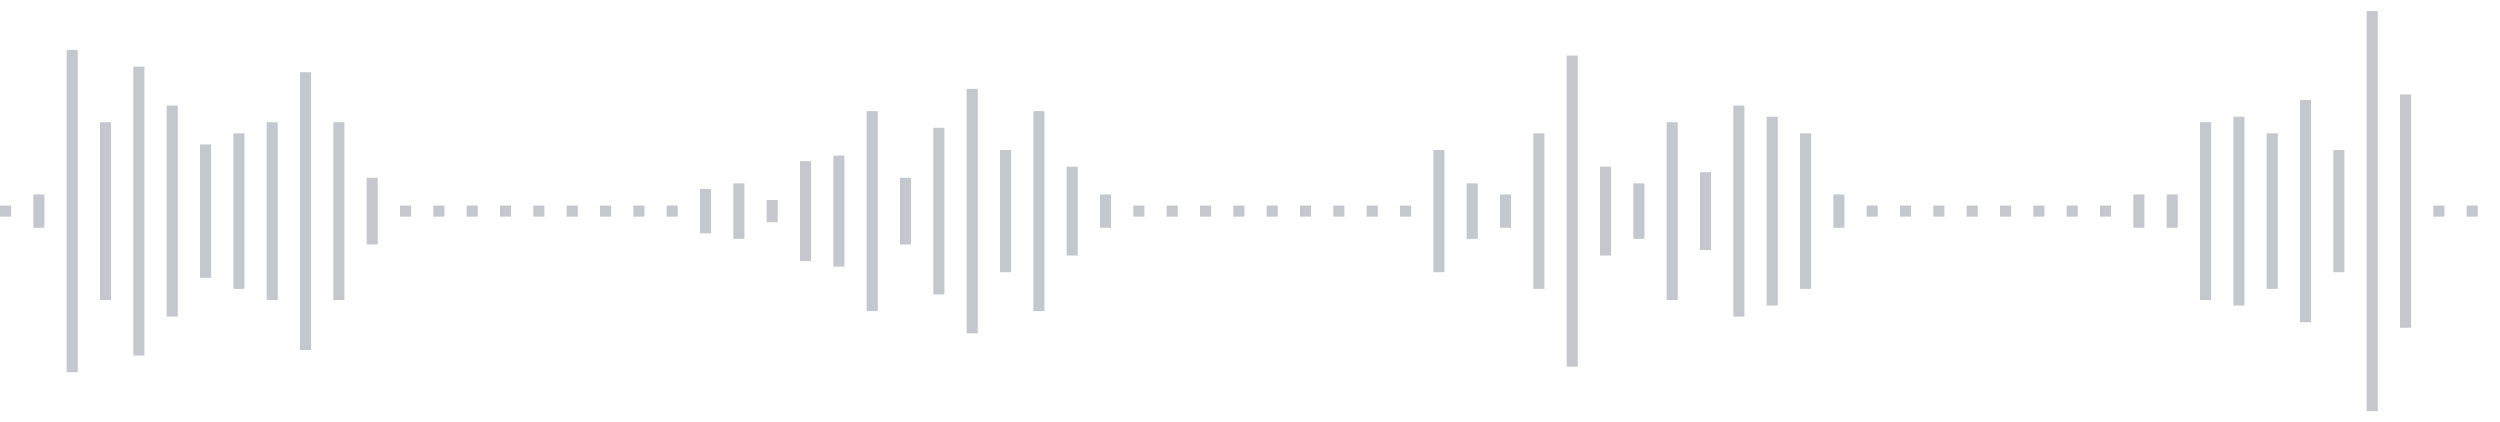 <svg xmlns="http://www.w3.org/2000/svg" xmlns:xlink="http://www.w3/org/1999/xlink" viewBox="0 0 225 38" preserveAspectRatio="none" width="100%" height="100%" fill="#C4C8CE"><g id="waveform-5d763151-f297-4d6c-8f3d-d92d45e17fae"><rect x="0" y="18.5" width="1" height="1"/><rect x="3" y="17.5" width="1" height="3"/><rect x="6" y="4.5" width="1" height="29"/><rect x="9" y="11.0" width="1" height="16"/><rect x="12" y="6.0" width="1" height="26"/><rect x="15" y="9.5" width="1" height="19"/><rect x="18" y="13.0" width="1" height="12"/><rect x="21" y="12.0" width="1" height="14"/><rect x="24" y="11.0" width="1" height="16"/><rect x="27" y="6.5" width="1" height="25"/><rect x="30" y="11.0" width="1" height="16"/><rect x="33" y="16.0" width="1" height="6"/><rect x="36" y="18.5" width="1" height="1"/><rect x="39" y="18.5" width="1" height="1"/><rect x="42" y="18.5" width="1" height="1"/><rect x="45" y="18.5" width="1" height="1"/><rect x="48" y="18.5" width="1" height="1"/><rect x="51" y="18.5" width="1" height="1"/><rect x="54" y="18.5" width="1" height="1"/><rect x="57" y="18.5" width="1" height="1"/><rect x="60" y="18.5" width="1" height="1"/><rect x="63" y="17.0" width="1" height="4"/><rect x="66" y="16.5" width="1" height="5"/><rect x="69" y="18.0" width="1" height="2"/><rect x="72" y="14.5" width="1" height="9"/><rect x="75" y="14.0" width="1" height="10"/><rect x="78" y="10.0" width="1" height="18"/><rect x="81" y="16.0" width="1" height="6"/><rect x="84" y="11.5" width="1" height="15"/><rect x="87" y="8.0" width="1" height="22"/><rect x="90" y="13.5" width="1" height="11"/><rect x="93" y="10.0" width="1" height="18"/><rect x="96" y="15.0" width="1" height="8"/><rect x="99" y="17.5" width="1" height="3"/><rect x="102" y="18.5" width="1" height="1"/><rect x="105" y="18.5" width="1" height="1"/><rect x="108" y="18.5" width="1" height="1"/><rect x="111" y="18.5" width="1" height="1"/><rect x="114" y="18.5" width="1" height="1"/><rect x="117" y="18.5" width="1" height="1"/><rect x="120" y="18.5" width="1" height="1"/><rect x="123" y="18.5" width="1" height="1"/><rect x="126" y="18.5" width="1" height="1"/><rect x="129" y="13.5" width="1" height="11"/><rect x="132" y="16.5" width="1" height="5"/><rect x="135" y="17.5" width="1" height="3"/><rect x="138" y="12.0" width="1" height="14"/><rect x="141" y="5.0" width="1" height="28"/><rect x="144" y="15.0" width="1" height="8"/><rect x="147" y="16.5" width="1" height="5"/><rect x="150" y="11.0" width="1" height="16"/><rect x="153" y="15.5" width="1" height="7"/><rect x="156" y="9.5" width="1" height="19"/><rect x="159" y="10.5" width="1" height="17"/><rect x="162" y="12.0" width="1" height="14"/><rect x="165" y="17.5" width="1" height="3"/><rect x="168" y="18.5" width="1" height="1"/><rect x="171" y="18.5" width="1" height="1"/><rect x="174" y="18.5" width="1" height="1"/><rect x="177" y="18.5" width="1" height="1"/><rect x="180" y="18.5" width="1" height="1"/><rect x="183" y="18.5" width="1" height="1"/><rect x="186" y="18.5" width="1" height="1"/><rect x="189" y="18.5" width="1" height="1"/><rect x="192" y="17.5" width="1" height="3"/><rect x="195" y="17.5" width="1" height="3"/><rect x="198" y="11.0" width="1" height="16"/><rect x="201" y="10.5" width="1" height="17"/><rect x="204" y="12.0" width="1" height="14"/><rect x="207" y="9.0" width="1" height="20"/><rect x="210" y="13.5" width="1" height="11"/><rect x="213" y="1.0" width="1" height="36"/><rect x="216" y="8.5" width="1" height="21"/><rect x="219" y="18.5" width="1" height="1"/><rect x="222" y="18.5" width="1" height="1"/></g></svg>
